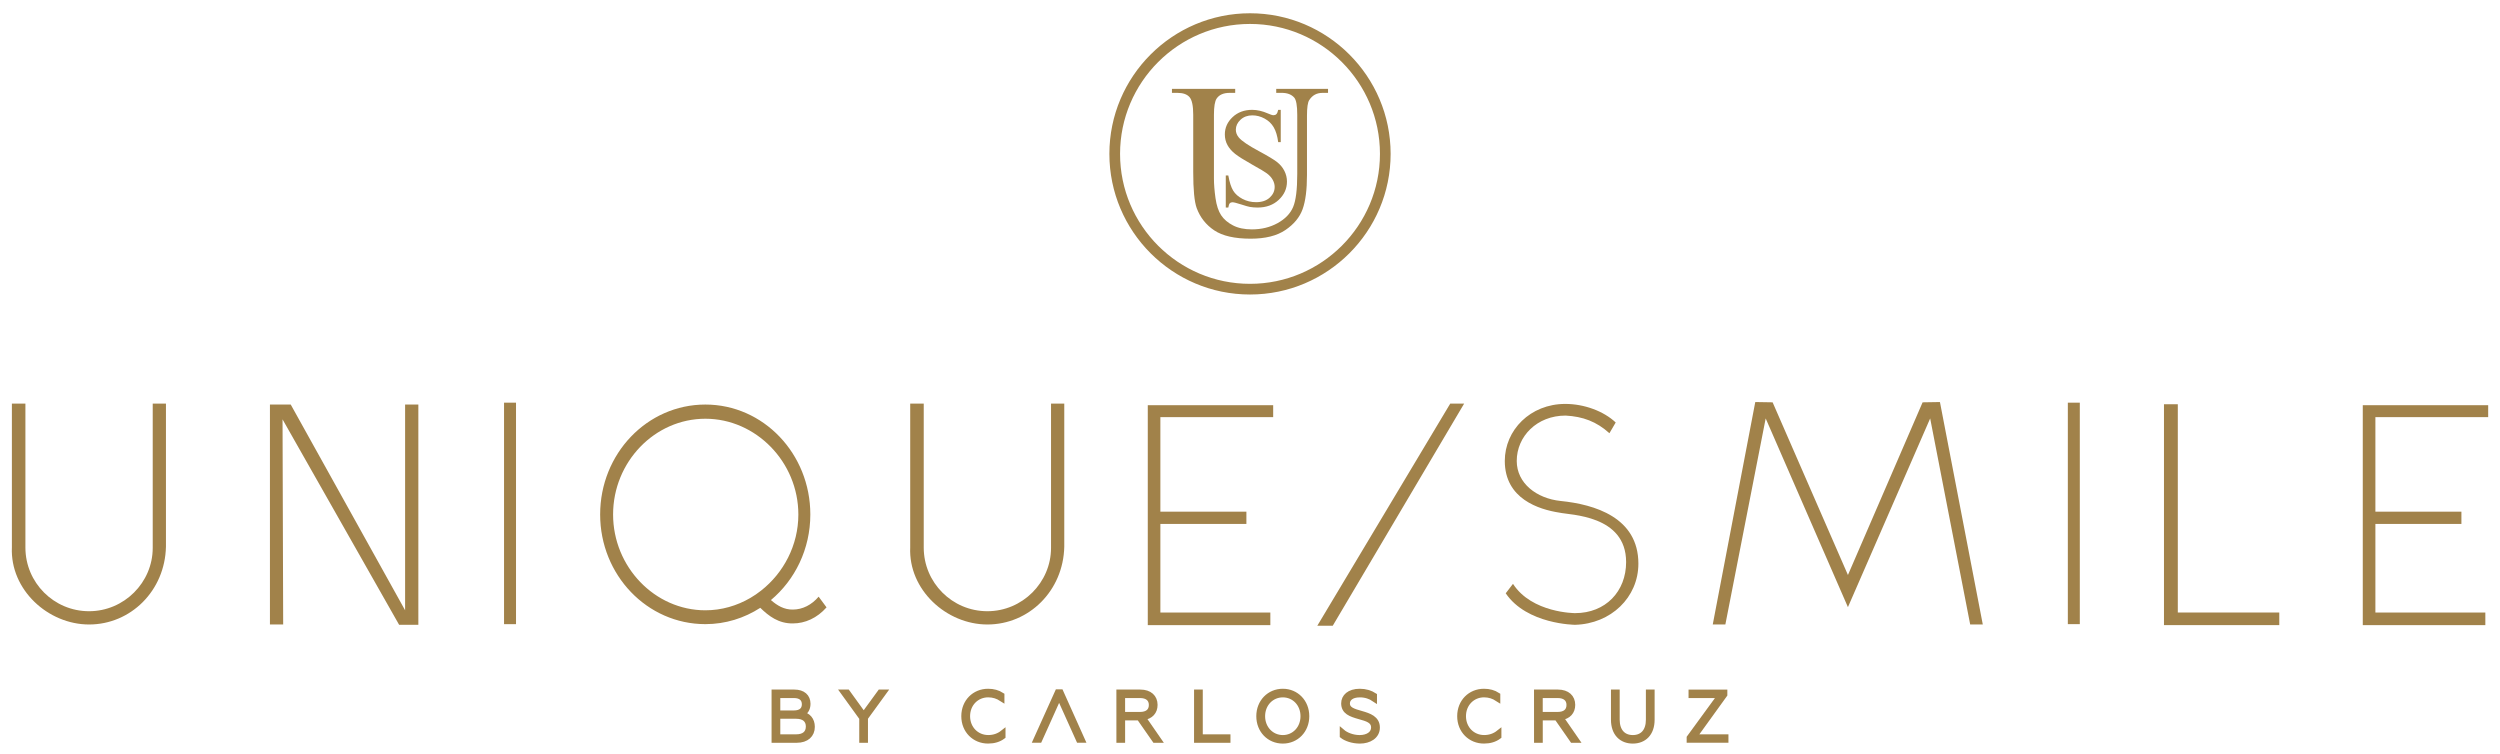 <?xml version="1.0" encoding="utf-8"?>
<!-- Generator: Adobe Illustrator 16.0.0, SVG Export Plug-In . SVG Version: 6.00 Build 0)  -->
<!DOCTYPE svg PUBLIC "-//W3C//DTD SVG 1.1//EN" "http://www.w3.org/Graphics/SVG/1.1/DTD/svg11.dtd">
<svg version="1.1" id="Layer_1" xmlns="http://www.w3.org/2000/svg" xmlns:xlink="http://www.w3.org/1999/xlink" x="0px" y="0px"
	 width="235.525px" height="71.053px" viewBox="0 0 235.525 71.053" enable-background="new 0 0 235.525 71.053"
	 xml:space="preserve">
<g id="XMLID_427_">
	<g id="XMLID_465_">
		<g id="XMLID_491_">
			<path fill="#A1824A" stroke="#A1824A" stroke-width="0.5" stroke-miterlimit="10" d="M72.939,65.214h1.899
				c0.807,0,1.27,0.422,1.27,1.092c0,0.488-0.23,0.818-0.616,0.967c0.638,0.098,1.023,0.541,1.023,1.205
				c0,0.746-0.528,1.25-1.456,1.25h-2.12V65.214z M74.802,67.181c0.631,0,0.991-0.296,0.991-0.83c0-0.535-0.36-0.838-0.991-0.838
				h-1.54v1.668H74.802z M75.007,69.431c0.742,0,1.161-0.354,1.161-0.988c0-0.623-0.419-0.978-1.161-0.978h-1.745v1.966H75.007z"/>
		</g>
		<g id="XMLID_489_">
			<path fill="#A1824A" stroke="#A1824A" stroke-width="0.5" stroke-miterlimit="10" d="M81.2,67.64l-1.754-2.426h0.389l1.533,2.122
				l1.547-2.122h0.364l-1.758,2.418v2.096H81.2V67.64z"/>
		</g>
		<g id="XMLID_487_">
			<path fill="#A1824A" stroke="#A1824A" stroke-width="0.5" stroke-miterlimit="10" d="M90.814,67.472
				c0-1.359,0.993-2.334,2.274-2.334c0.49,0,0.922,0.116,1.289,0.355v0.342c-0.381-0.246-0.787-0.388-1.283-0.388
				c-1.088,0-1.952,0.851-1.952,2.024c0,1.172,0.864,2.027,1.96,2.027c0.541,0,0.998-0.167,1.377-0.469v0.353
				c-0.373,0.277-0.836,0.419-1.391,0.419C91.812,69.803,90.814,68.831,90.814,67.472z"/>
		</g>
		<g id="XMLID_485_">
			<path fill="#A1824A" stroke="#A1824A" stroke-width="0.5" stroke-miterlimit="10" d="M99.636,65.19h0.297l2.035,4.535h-0.334
				l-0.592-1.314l-1.263-2.803l-1.258,2.803l-0.594,1.314h-0.336L99.636,65.19z"/>
		</g>
		<g id="XMLID_482_">
			<path fill="#A1824A" stroke="#A1824A" stroke-width="0.5" stroke-miterlimit="10" d="M105.424,65.214h2.004
				c0.882,0,1.378,0.485,1.378,1.194c0,0.638-0.393,1.101-1.115,1.184l1.477,2.136h-0.374l-1.469-2.107h-1.578v2.107h-0.321
				L105.424,65.214L105.424,65.214z M107.401,67.322c0.685,0,1.082-0.321,1.082-0.907c0-0.574-0.397-0.902-1.082-0.902h-1.655v1.811
				L107.401,67.322L107.401,67.322z"/>
		</g>
		<g id="XMLID_480_">
			<path fill="#A1824A" stroke="#A1824A" stroke-width="0.5" stroke-miterlimit="10" d="M112.743,65.214h0.321v4.217h2.608v0.297
				h-2.931L112.743,65.214L112.743,65.214z"/>
		</g>
		<g id="XMLID_477_">
			<path fill="#A1824A" stroke="#A1824A" stroke-width="0.5" stroke-miterlimit="10" d="M118.606,67.472
				c0-1.334,0.969-2.334,2.25-2.334c1.27,0,2.242,1,2.242,2.334c0,1.34-0.974,2.331-2.242,2.331
				C119.574,69.803,118.606,68.812,118.606,67.472z M122.77,67.472c0-1.166-0.844-2.023-1.913-2.023s-1.921,0.857-1.921,2.023
				s0.852,2.028,1.921,2.028S122.77,68.638,122.77,67.472z"/>
		</g>
		<g id="XMLID_475_">
			<path fill="#A1824A" stroke="#A1824A" stroke-width="0.5" stroke-miterlimit="10" d="M126.468,69.319v-0.365
				c0.298,0.256,0.916,0.546,1.624,0.546c0.761,0,1.327-0.364,1.327-0.958c0-0.666-0.611-0.826-1.346-1.033
				c-0.831-0.236-1.471-0.456-1.471-1.25c0-0.605,0.503-1.121,1.501-1.121c0.541,0,1.013,0.148,1.373,0.383v0.34
				c-0.368-0.25-0.824-0.412-1.358-0.412c-0.839,0-1.192,0.394-1.192,0.818c0,0.594,0.587,0.748,1.328,0.961
				c0.721,0.207,1.494,0.459,1.494,1.314c0,0.831-0.773,1.261-1.63,1.261C127.402,69.803,126.784,69.565,126.468,69.319z"/>
		</g>
		<g id="XMLID_473_">
			<path fill="#A1824A" stroke="#A1824A" stroke-width="0.5" stroke-miterlimit="10" d="M137.532,67.472
				c0-1.359,0.991-2.334,2.273-2.334c0.491,0,0.922,0.116,1.288,0.355v0.342c-0.379-0.246-0.785-0.388-1.281-0.388
				c-1.09,0-1.952,0.851-1.952,2.024c0,1.172,0.862,2.027,1.96,2.027c0.541,0,0.997-0.167,1.378-0.469v0.353
				c-0.373,0.277-0.837,0.419-1.393,0.419C138.53,69.803,137.532,68.831,137.532,67.472z"/>
		</g>
		<g id="XMLID_470_">
			<path fill="#A1824A" stroke="#A1824A" stroke-width="0.5" stroke-miterlimit="10" d="M144.769,65.214h2.004
				c0.883,0,1.379,0.485,1.379,1.194c0,0.638-0.393,1.101-1.114,1.184l1.477,2.136h-0.374l-1.468-2.107h-1.58v2.107h-0.322
				L144.769,65.214L144.769,65.214z M146.747,67.322c0.684,0,1.082-0.321,1.082-0.907c0-0.574-0.398-0.902-1.082-0.902h-1.656v1.811
				L146.747,67.322L146.747,67.322z"/>
		</g>
		<g id="XMLID_468_">
			<path fill="#A1824A" stroke="#A1824A" stroke-width="0.5" stroke-miterlimit="10" d="M152.019,67.8v-2.586h0.322V67.8
				c0,1.081,0.573,1.7,1.488,1.7s1.48-0.61,1.48-1.7v-2.586h0.323V67.8c0,1.309-0.761,2.003-1.805,2.003
				C152.771,69.803,152.019,69.106,152.019,67.8z"/>
		</g>
		<g id="XMLID_466_">
			<path fill="#A1824A" stroke="#A1824A" stroke-width="0.5" stroke-miterlimit="10" d="M159.15,69.495l2.907-3.982h-2.729v-0.299
				h3.155v0.233l-2.874,3.983h2.978v0.295h-3.437V69.495L159.15,69.495z"/>
		</g>
	</g>
	<g id="XMLID_438_">
		<g id="XMLID_463_">
			<path fill="#A1824A" d="M8.392,58.833c-3.857,0-7.451-3.268-7.272-7.273V38.022h1.274v13.564c0,3.296,2.673,5.997,5.998,5.997
				c3.295,0,5.996-2.701,5.996-5.967V38.022h1.246v13.477C15.546,55.657,12.31,58.833,8.392,58.833z"/>
		</g>
		<g id="XMLID_461_">
			<path fill="#A1824A" d="M37.601,58.862L26.618,39.507l0.06,19.326h-1.247V38.112h1.958l10.776,19.384V38.112h1.248v20.75H37.601z
				"/>
		</g>
		<g id="XMLID_459_">
			<path fill="#A1824A" d="M48.614,37.935v20.867h-1.128V37.935H48.614z"/>
		</g>
		<g id="XMLID_456_">
			<path fill="#A1824A" d="M77.124,56.212c-0.651,0.771-1.514,1.215-2.434,1.215c-0.822,0.012-1.466-0.375-2.062-0.895
				c2.262-1.893,3.713-4.801,3.713-8.061c0-5.729-4.424-10.359-9.887-10.359c-5.492,0-9.914,4.631-9.914,10.359
				c0,5.698,4.422,10.329,9.914,10.329c1.898,0,3.666-0.567,5.172-1.538c0.807,0.784,1.723,1.484,3.064,1.471
				c1.157,0,2.286-0.504,3.178-1.514L77.124,56.212z M70.696,56.328c-1.266,0.739-2.713,1.168-4.241,1.168
				c-4.777,0-8.696-4.099-8.696-9.024c0-4.957,3.919-9.023,8.696-9.023c4.752,0,8.758,4.066,8.758,9.023
				c0,2.902-1.396,5.51-3.51,7.168C71.384,55.892,71.049,56.124,70.696,56.328z"/>
		</g>
		<g id="XMLID_454_">
			<path fill="#A1824A" d="M93.022,58.833c-3.857,0-7.451-3.268-7.271-7.273V38.022h1.274v13.564c0,3.296,2.673,5.997,5.996,5.997
				c3.296,0,5.997-2.701,5.997-5.967V38.022h1.247v13.477C100.178,55.657,96.942,58.833,93.022,58.833z"/>
		</g>
		<g id="XMLID_452_">
			<path fill="#A1824A" d="M109.319,39.3v8.905h8.104v1.157h-8.104v8.343h10.36v1.187h-11.547V38.171h11.814V39.3H109.319z"/>
		</g>
		<g id="XMLID_450_">
			<path fill="#A1824A" d="M136.628,38.022h1.31l-12.38,20.929h-1.455L136.628,38.022z"/>
		</g>
		<g id="XMLID_448_">
			<path fill="#A1824A" d="M141.854,55.894l0.684-0.891c1.781,2.76,5.849,2.76,5.849,2.76c2.879,0,4.809-2.047,4.809-4.809
				c0-4.453-5.284-4.423-6.294-4.66c-1.898-0.297-5.136-1.277-5.136-4.869c0-2.908,2.404-5.372,5.699-5.372
				c1.782,0,3.623,0.683,4.75,1.75l-0.592,1.011c-1.22-1.1-2.495-1.572-4.127-1.662c-2.702,0-4.604,1.959-4.604,4.273
				c0,2.109,1.871,3.533,4.127,3.771c3.207,0.324,7.333,1.545,7.333,5.906c0,3.176-2.582,5.67-5.967,5.761
				C148.386,58.862,143.843,58.833,141.854,55.894z"/>
		</g>
		<g id="XMLID_446_">
			<path fill="#A1824A" d="M174.093,57.199l-7.748-17.78l-3.799,19.414h-1.188l4.006-20.957l1.634,0.027l7.096,16.268l7.035-16.268
				l1.633-0.027l4.037,20.957h-1.188l-3.77-19.414L174.093,57.199z"/>
		</g>
		<g id="XMLID_444_">
			<path fill="#A1824A" d="M195.939,37.935v20.867h-1.128V37.935H195.939z"/>
		</g>
		<g id="XMLID_442_">
			<path fill="#A1824A" d="M205.171,38.084v19.621h9.561v1.187h-10.864V38.084H205.171z"/>
		</g>
		<g id="XMLID_439_">
			<path fill="#A1824A" d="M223.786,39.3v8.905h8.104v1.157h-8.104v8.343h10.358v1.187h-11.547V38.171h11.815V39.3H223.786z"/>
		</g>
	</g>
	<g id="XMLID_429_">
		<g id="XMLID_431_">
			<g id="XMLID_435_">
				<g id="XMLID_436_">
					<path fill="#A1824A" d="M120.233,8.749V8.372h4.881v0.377h-0.518c-0.543,0-0.961,0.225-1.251,0.68
						c-0.142,0.21-0.214,0.698-0.214,1.465v5.593c0,1.384-0.137,2.455-0.412,3.22c-0.273,0.761-0.813,1.415-1.617,1.961
						c-0.804,0.547-1.895,0.819-3.278,0.819c-1.506,0-2.647-0.263-3.428-0.784c-0.779-0.521-1.331-1.221-1.657-2.104
						c-0.217-0.604-0.325-1.736-0.325-3.397v-5.388c0-0.849-0.117-1.404-0.352-1.669c-0.232-0.264-0.61-0.396-1.134-0.396h-0.518
						V8.372h5.958v0.377h-0.529c-0.569,0-0.978,0.179-1.22,0.537c-0.168,0.246-0.254,0.755-0.254,1.527v6.009
						c0,0.535,0.049,1.147,0.146,1.842c0.099,0.689,0.276,1.229,0.533,1.615c0.259,0.388,0.63,0.705,1.114,0.955
						c0.483,0.253,1.078,0.377,1.782,0.377c0.902,0,1.709-0.196,2.422-0.588c0.713-0.394,1.198-0.897,1.46-1.511
						c0.262-0.613,0.392-1.653,0.392-3.117v-5.582c0-0.861-0.096-1.4-0.285-1.618c-0.264-0.299-0.657-0.446-1.179-0.446H120.233z"/>
				</g>
			</g>
			<g id="XMLID_432_">
				<g id="XMLID_433_">
					<path fill="#A1824A" d="M120.659,10.348v3.045h-0.24c-0.078-0.584-0.217-1.049-0.42-1.396c-0.2-0.347-0.487-0.622-0.857-0.824
						c-0.374-0.204-0.759-0.305-1.157-0.305c-0.448,0-0.821,0.137-1.116,0.411c-0.293,0.275-0.441,0.589-0.441,0.938
						c0,0.271,0.093,0.512,0.279,0.735c0.269,0.324,0.906,0.757,1.915,1.297c0.821,0.441,1.383,0.779,1.686,1.016
						c0.301,0.236,0.533,0.514,0.694,0.834c0.162,0.322,0.243,0.656,0.243,1.007c0,0.667-0.26,1.241-0.777,1.724
						c-0.516,0.482-1.182,0.723-1.994,0.723c-0.256,0-0.496-0.02-0.722-0.059c-0.134-0.02-0.411-0.101-0.833-0.237
						c-0.422-0.135-0.689-0.203-0.802-0.203c-0.109,0-0.194,0.033-0.258,0.098c-0.062,0.065-0.108,0.198-0.14,0.401h-0.239v-3.02
						h0.239c0.112,0.634,0.265,1.107,0.454,1.42c0.189,0.314,0.481,0.575,0.875,0.783c0.391,0.206,0.82,0.311,1.287,0.311
						c0.541,0,0.969-0.142,1.283-0.429c0.312-0.285,0.469-0.622,0.469-1.012c0-0.216-0.06-0.437-0.178-0.654
						c-0.119-0.221-0.304-0.428-0.556-0.618c-0.168-0.13-0.631-0.406-1.384-0.827c-0.753-0.423-1.288-0.76-1.606-1.01
						c-0.316-0.251-0.559-0.528-0.724-0.831c-0.164-0.302-0.247-0.637-0.247-1c0-0.631,0.243-1.175,0.729-1.632
						c0.484-0.457,1.102-0.686,1.85-0.686c0.468,0,0.964,0.115,1.487,0.344c0.242,0.107,0.413,0.163,0.513,0.163
						c0.112,0,0.205-0.032,0.274-0.102c0.072-0.066,0.131-0.201,0.174-0.405H120.659z"/>
				</g>
			</g>
		</g>
		<g id="XMLID_430_">
			<path fill="#A1824A" d="M117.763,27.746c-7.305,0-13.248-5.942-13.248-13.249c0-7.305,5.943-13.247,13.248-13.247
				s13.248,5.942,13.248,13.247C131.011,21.804,125.067,27.746,117.763,27.746z M117.763,2.256c-6.752,0-12.242,5.49-12.242,12.241
				s5.49,12.243,12.242,12.243c6.751,0,12.243-5.492,12.243-12.243S124.514,2.256,117.763,2.256z"/>
		</g>
	</g>
</g>
</svg>
